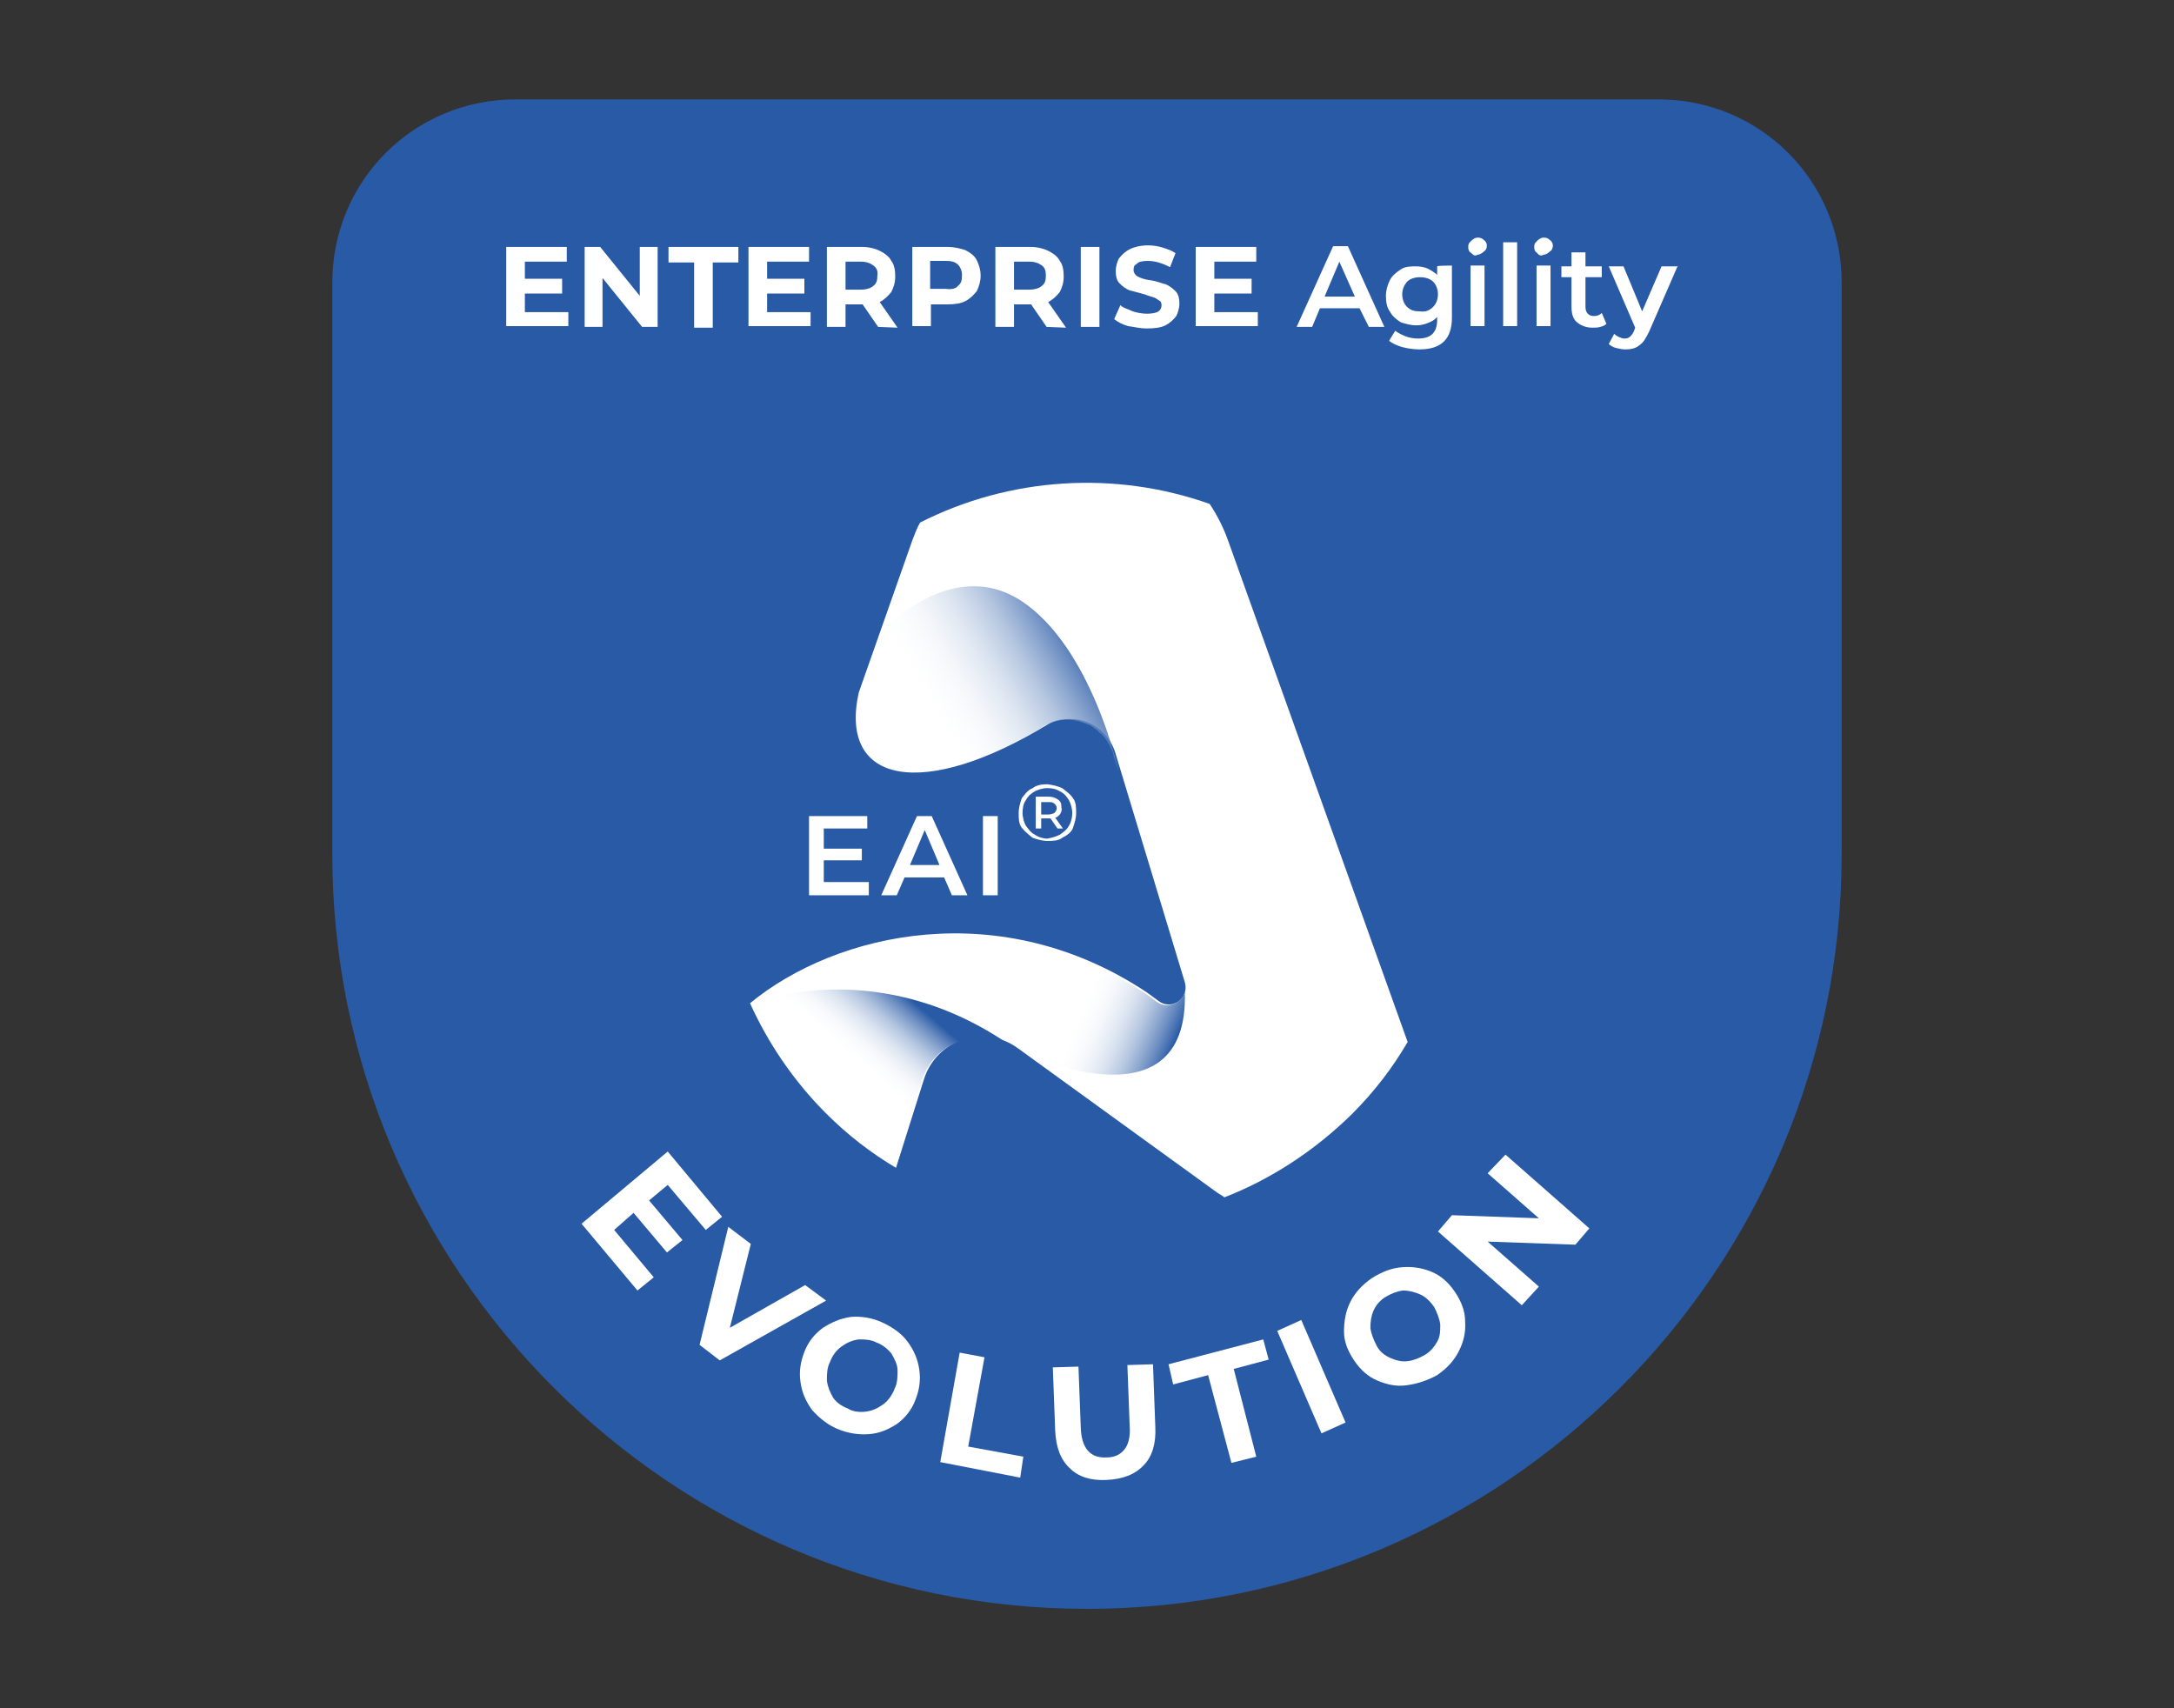 <?xml version="1.0" encoding="utf-8"?>
<!-- Generator: Adobe Illustrator 26.1.0, SVG Export Plug-In . SVG Version: 6.00 Build 0)  -->
<svg version="1.1" id="Capa_1" xmlns="http://www.w3.org/2000/svg" xmlns:xlink="http://www.w3.org/1999/xlink" x="0px" y="0px"
	 viewBox="0 0 280 220" style="enable-background:new 0 0 280 220;" xml:space="preserve">
<rect x="0" y="0" width="280" height="220" fill="#333333" stroke="none"/>
<style type="text/css">
	.st0{fill:#285AA6;}
	.st1{fill:#FFFFFF;}
	.st2{fill:url(#SVGID_1_);}
	.st3{fill:url(#SVGID_00000131348761966083401880000013646666355849817503_);}
	.st4{fill:url(#SVGID_00000110446526961028614190000015805776025120541070_);}
</style>
<g id="Capa_2_00000144330945092857594960000002563875122019542660_">
</g>
<g>
	<path class="st0" d="M140,207.2L140,207.2c-53.6,0-97.2-43.6-97.2-97.2V36.4c0-13.1,10.5-23.6,23.6-23.6h147.2
		c13.1,0,23.6,10.5,23.6,23.6V110C237.2,163.6,193.6,207.2,140,207.2z"/>
	<g>
		<path class="st1" d="M84.2,164.5l-2.1,1.7l-7.2-8.6l11.1-9.3l7,8.4l-2.1,1.7l-4.9-5.8l-2.4,2l4.3,5.1l-2,1.6l-4.3-5.1l-2.5,2.2
			L84.2,164.5z"/>
		<path class="st1" d="M106.4,167.5l-13.7,7.7l-2.6-2l3.7-15.2l2.9,2.2L94,171l9.7-5.5L106.4,167.5z"/>
		<path class="st1" d="M104.6,181.6c-0.8-1.1-1.3-2.2-1.5-3.6c-0.2-1.4,0-2.6,0.5-3.9c0.5-1.3,1.3-2.3,2.4-3.1
			c1.1-0.7,2.2-1.2,3.6-1.4c1.3-0.1,2.7,0.1,4,0.7s2.5,1.4,3.3,2.5c0.8,1.1,1.3,2.2,1.5,3.6c0.2,1.4,0,2.6-0.5,3.9
			c-0.5,1.3-1.3,2.3-2.4,3.1c-1.1,0.7-2.2,1.2-3.6,1.3c-1.3,0.1-2.7-0.1-4.1-0.7C106.6,183.5,105.5,182.6,104.6,181.6z M111.5,181.8
			c0.8-0.1,1.5-0.4,2.2-0.9c0.6-0.4,1.2-1.2,1.5-2c0.4-0.8,0.4-1.6,0.4-2.4s-0.4-1.5-0.8-2.2c-0.5-0.6-1.1-1.1-1.9-1.4
			c-0.8-0.4-1.5-0.4-2.3-0.4c-0.8,0.1-1.5,0.4-2.2,0.9s-1.2,1.2-1.5,2c-0.4,0.8-0.4,1.6-0.4,2.4c0.1,0.8,0.4,1.5,0.8,2.2
			c0.4,0.6,1.1,1.1,1.9,1.4C109.8,181.8,110.7,181.9,111.5,181.8z"/>
		<path class="st1" d="M123.6,174.2l3.2,0.6l-2.1,11.5l7.1,1.3l-0.4,2.7l-10.3-2L123.6,174.2z"/>
		<path class="st1" d="M137.8,189.1c-1.2-1.1-1.8-2.7-1.9-4.9l-0.3-8.1l3.3-0.1l0.3,7.9c0.1,2.6,1.2,3.9,3.3,3.8
			c1.1,0,1.8-0.4,2.3-1c0.5-0.6,0.8-1.6,0.7-3l-0.3-7.9l3.3-0.1l0.3,8.1c0.1,2.1-0.4,3.8-1.5,4.9c-1.1,1.2-2.7,1.8-4.8,1.9
			C140.5,190.7,138.9,190.2,137.8,189.1z"/>
		<path class="st1" d="M155.6,177.1l-4.5,1.2l-0.6-2.6l12.2-3.2l0.7,2.6l-4.5,1.2l2.9,11.3l-3.2,0.8L155.6,177.1z"/>
		<path class="st1" d="M164.5,171.4l3.1-1.4l5.7,13.2l-3.1,1.4L164.5,171.4z"/>
		<path class="st1" d="M181.2,178.4c-1.4,0.2-2.6-0.1-3.8-0.6c-1.2-0.5-2.2-1.4-3-2.6c-0.8-1.2-1.3-2.4-1.3-3.7s0.2-2.6,0.8-3.8
			c0.6-1.2,1.5-2.2,2.8-3.1c1.3-0.8,2.5-1.3,3.9-1.4c1.4-0.1,2.6,0.1,3.8,0.6s2.2,1.4,3,2.6c0.8,1.2,1.3,2.4,1.3,3.8
			c0.1,1.4-0.2,2.6-0.8,3.8c-0.6,1.2-1.5,2.2-2.8,3.1C183.8,177.8,182.6,178.2,181.2,178.4z M185.1,172.8c0.4-0.7,0.4-1.4,0.4-2.2
			c-0.1-0.8-0.4-1.5-0.8-2.3c-0.5-0.7-1.1-1.3-1.8-1.6s-1.4-0.5-2.2-0.5c-0.8,0.1-1.5,0.4-2.2,0.8s-1.3,1.1-1.6,1.8
			s-0.4,1.4-0.4,2.2c0.1,0.8,0.4,1.5,0.8,2.3c0.4,0.8,1.1,1.3,1.8,1.6s1.4,0.5,2.2,0.4c0.8-0.1,1.5-0.4,2.2-0.8
			C184.2,174.1,184.7,173.5,185.1,172.8z"/>
		<path class="st1" d="M193.9,148.7l10.8,9.5l-1.8,2.1l-11.3-0.4l6.6,5.8l-2.2,2.4l-10.8-9.5l1.8-2.1l11.2,0.4l-6.6-5.8L193.9,148.7
			z"/>
	</g>
	<g>
		<g>
			<path class="st1" d="M158.2,69.7c-0.6-1.7-1.4-3.3-2.4-4.8c-12.1-4.3-25.7-3.5-37.3,2.4c-0.4,0.7-0.7,1.5-1,2.3l-6.9,19.6
				c-2.6,11.8,8.3,13.9,24.5,4l0,0c0.8-0.5,1.8-0.6,2.8-0.6c2.6,0,4.9,1.8,5.7,4.2l9,29.7c0.6,2.1-1.7,3.7-3.4,2.4l-1.5-1.1
				c-18.8-12.5-39.9-7.8-51.1,1.4c2.3,5.1,5.6,10,9.8,14.2c2.8,2.8,5.8,5.1,9,7l3.6-11.4c1.6-5.1,7.7-7.2,12.1-4l25.4,18.4
				c0.4,0.3,0.8,0.5,1.2,0.8c5.9-2.3,11.5-5.9,16.4-10.7c2.9-2.9,5.2-5.9,7.2-9.3L158.2,69.7z"/>
		</g>
		<g>
			<g>
				
					<linearGradient id="SVGID_1_" gradientUnits="userSpaceOnUse" x1="120.247" y1="952.819" x2="194.078" y2="910.193" gradientTransform="matrix(1 0 0 1 0 -858)">
					<stop  offset="0" style="stop-color:#FFFFFF;stop-opacity:0"/>
					<stop  offset="2.624241e-02" style="stop-color:#F7F9FC;stop-opacity:9.666432e-02"/>
					<stop  offset="6.694135e-02" style="stop-color:#E1E8F3;stop-opacity:0.247"/>
					<stop  offset="0.117" style="stop-color:#BDCDE4;stop-opacity:0.431"/>
					<stop  offset="0.174" style="stop-color:#8CA7CF;stop-opacity:0.643"/>
					<stop  offset="0.237" style="stop-color:#4D76B5;stop-opacity:0.875"/>
					<stop  offset="0.272" style="stop-color:#285AA6"/>
				</linearGradient>
				<path class="st2" d="M144.1,99.4c0,0-3.5-16.2-12.7-22.1c-9.3-5.9-18.4,4.6-18.4,4.6l0,0l-2.6,7.5c-2.6,11.6,7.9,13.8,23.8,4.3
					c0.2-0.2,0.4-0.3,0.7-0.4l0,0l0,0c1.1-0.5,2.3-0.8,3.7-0.5c0.6,0.1,1.2,0.4,1.8,0.6c0.1,0.1,0.2,0.1,0.3,0.2
					c0.1,0.1,0.3,0.2,0.4,0.3c0.2,0.1,0.4,0.3,0.5,0.5c0,0,0,0,0.1,0c0.6,0.5,1.1,1.3,1.4,2c0.1,0.1,0.1,0.3,0.2,0.4
					c0,0.1,0.1,0.2,0.1,0.3v0.1v0.1L144.1,99.4z"/>
				
					<linearGradient id="SVGID_00000021824154864951227440000017585367067310170013_" gradientUnits="userSpaceOnUse" x1="138.16" y1="988.004" x2="180.719" y2="1005.924" gradientTransform="matrix(1 0 0 1 0 -858)">
					<stop  offset="0" style="stop-color:#FFFFFF;stop-opacity:0"/>
					<stop  offset="2.901744e-02" style="stop-color:#F7F9FC;stop-opacity:9.666432e-02"/>
					<stop  offset="7.402011e-02" style="stop-color:#E1E8F3;stop-opacity:0.247"/>
					<stop  offset="0.129" style="stop-color:#BDCDE4;stop-opacity:0.431"/>
					<stop  offset="0.193" style="stop-color:#8CA7CF;stop-opacity:0.643"/>
					<stop  offset="0.263" style="stop-color:#4D76B5;stop-opacity:0.875"/>
					<stop  offset="0.3" style="stop-color:#285AA6"/>
				</linearGradient>
				<path style="fill:url(#SVGID_00000021824154864951227440000017585367067310170013_);" d="M128.7,130.4l2.2,4.8
					c0,0,22.3,10.9,21.7-7.5c-0.3,1.4-2.1,2.3-3.5,1.4l-1.5-1.1c-8.4-5.5-17.1-7.7-25.3-7.6C119.3,127.6,125.6,123.3,128.7,130.4z"
					/>
			</g>
			
				<linearGradient id="SVGID_00000049915907939945985020000012069691654855311002_" gradientUnits="userSpaceOnUse" x1="109.555" y1="994.949" x2="134.184" y2="966.34" gradientTransform="matrix(1 0 0 1 0 -858)">
				<stop  offset="0" style="stop-color:#FFFFFF;stop-opacity:0"/>
				<stop  offset="2.901744e-02" style="stop-color:#F7F9FC;stop-opacity:9.666432e-02"/>
				<stop  offset="7.402011e-02" style="stop-color:#E1E8F3;stop-opacity:0.247"/>
				<stop  offset="0.129" style="stop-color:#BDCDE4;stop-opacity:0.431"/>
				<stop  offset="0.193" style="stop-color:#8CA7CF;stop-opacity:0.643"/>
				<stop  offset="0.263" style="stop-color:#4D76B5;stop-opacity:0.875"/>
				<stop  offset="0.3" style="stop-color:#285AA6"/>
			</linearGradient>
			<path style="fill:url(#SVGID_00000049915907939945985020000012069691654855311002_);" d="M118.7,139.2c1.6-5.1,7.7-7.2,12.1-4.1
				c-17.4-12.5-33.7-6-34.4-5.8c2.3,5.1,5.6,10,9.8,14.2c2.8,2.8,5.8,5.1,9,7L118.7,139.2z"/>
		</g>
		<g>
			<path class="st1" d="M111.9,113.7v1.6h-7.7v-10.2h7.5v1.6h-5.6v2.6h4.9v1.5h-4.9v2.8H111.9z"/>
			<path class="st1" d="M121.6,113h-5.1l-1,2.3h-2l4.6-10.2h1.9l4.6,10.2h-2L121.6,113z M121,111.4l-1.9-4.5l-1.9,4.5H121z"/>
			<path class="st1" d="M126.6,105.1h1.9v10.2h-1.9V105.1z"/>
			<path class="st1" d="M136.8,101.5c0.5,0.4,1,0.7,1.4,1.3c0.4,0.5,0.4,1.2,0.4,1.9s-0.2,1.3-0.4,1.9s-0.8,1-1.4,1.3
				c-0.5,0.4-1.2,0.4-1.9,0.4c-0.7,0-1.3-0.2-1.9-0.4c-0.5-0.4-1-0.8-1.4-1.3c-0.4-0.5-0.4-1.2-0.4-1.9c0-0.7,0.2-1.3,0.4-1.9
				c0.4-0.5,0.7-1,1.4-1.3c0.5-0.4,1.2-0.5,1.9-0.5C135.6,101.1,136.1,101.2,136.8,101.5z M136.5,107.5c0.4-0.3,0.9-0.6,1.2-1.2
				c0.3-0.5,0.4-1.1,0.4-1.6c0-0.6-0.2-1.2-0.4-1.6c-0.3-0.5-0.6-0.9-1.2-1.2c-0.5-0.3-1-0.4-1.6-0.4s-1.2,0.2-1.6,0.4
				c-0.5,0.3-0.9,0.6-1.2,1.2c-0.3,0.4-0.4,1-0.4,1.6c0,0.6,0.2,1.2,0.4,1.6c0.3,0.4,0.6,0.9,1.2,1.2c0.4,0.3,1,0.5,1.6,0.5
				C135.4,107.9,135.9,107.8,136.5,107.5z M136.5,104.9c-0.2,0.2-0.4,0.4-0.6,0.4l1,1.4h-0.7l-0.9-1.3h-0.2h-1v1.3h-0.7v-4.1h1.6
				c0.5,0,0.9,0.1,1.3,0.4s0.4,0.6,0.4,1C136.8,104.3,136.7,104.6,136.5,104.9z M135.8,104.7c0.2-0.2,0.3-0.4,0.3-0.6
				c0-0.3-0.1-0.4-0.3-0.6c-0.2-0.2-0.4-0.2-0.8-0.2h-0.9v1.6h0.9C135.3,104.9,135.6,104.8,135.8,104.7z"/>
		</g>
	</g>
	<g>
		<path class="st1" d="M73.2,40.2V42h-8V31.8H73v1.9h-5.4v2.2h4.8v1.9h-4.8v2.4L73.2,40.2L73.2,40.2z"/>
		<path class="st1" d="M84.7,31.8v10.3h-2l-5.1-6.3v6.3h-2.3V31.8h2l5.1,6.3v-6.3H84.7z"/>
		<path class="st1" d="M89.4,33.8h-3.3v-2h9v2h-3.3v8.4h-2.4L89.4,33.8L89.4,33.8z"/>
		<path class="st1" d="M104.4,40.2V42h-8V31.8h7.8v1.9h-5.4v2.2h4.8v1.9h-4.8v2.4L104.4,40.2L104.4,40.2z"/>
		<path class="st1" d="M113.1,42.1l-2-2.9H111h-2.1v2.9h-2.4V31.8h4.5c0.9,0,1.7,0.2,2.3,0.5c0.6,0.3,1.2,0.7,1.5,1.3
			c0.4,0.5,0.5,1.3,0.5,2c0,0.8-0.2,1.4-0.5,2c-0.4,0.5-0.9,1-1.5,1.3l2.3,3.3L113.1,42.1L113.1,42.1z M112.5,34.2
			c-0.4-0.3-0.9-0.5-1.6-0.5h-2v3.6h2c0.7,0,1.3-0.2,1.6-0.5c0.4-0.3,0.5-0.7,0.5-1.3C113.1,34.9,112.9,34.5,112.5,34.2z"/>
		<path class="st1" d="M124.3,32.2c0.6,0.3,1.2,0.7,1.5,1.3s0.5,1.3,0.5,2s-0.2,1.4-0.5,2c-0.4,0.5-0.9,1-1.5,1.3s-1.4,0.4-2.3,0.4
			h-2.1V42h-2.4V31.8h4.5C122.9,31.8,123.7,32,124.3,32.2z M123.4,36.8c0.4-0.3,0.5-0.7,0.5-1.4c0-0.5-0.2-1-0.5-1.3
			c-0.4-0.4-0.9-0.5-1.6-0.5h-2v3.6h2C122.5,37.3,123.1,37.2,123.4,36.8z"/>
		<path class="st1" d="M134.8,42.1l-2-2.9h-0.1h-2.1v2.9h-2.4V31.8h4.5c0.9,0,1.7,0.2,2.3,0.5c0.6,0.3,1.2,0.7,1.5,1.3
			c0.4,0.5,0.5,1.3,0.5,2c0,0.8-0.2,1.4-0.5,2c-0.4,0.5-0.9,1-1.5,1.3l2.3,3.3L134.8,42.1L134.8,42.1z M134.2,34.2
			c-0.4-0.3-0.9-0.5-1.6-0.5h-2v3.6h2c0.7,0,1.3-0.2,1.6-0.5c0.4-0.3,0.5-0.7,0.5-1.3S134.6,34.5,134.2,34.2z"/>
		<path class="st1" d="M139.2,31.8h2.4v10.3h-2.4V31.8z"/>
		<path class="st1" d="M145.3,42c-0.7-0.2-1.3-0.5-1.8-0.9l0.8-1.8c0.4,0.4,1,0.5,1.6,0.8c0.6,0.2,1.3,0.3,1.8,0.3
			c0.7,0,1.2-0.1,1.5-0.3s0.4-0.5,0.4-0.8c0-0.3-0.1-0.5-0.3-0.6s-0.4-0.3-0.7-0.4s-0.7-0.2-1.2-0.4c-0.8-0.2-1.4-0.4-1.9-0.5
			c-0.5-0.2-0.9-0.5-1.3-0.9c-0.4-0.4-0.5-1-0.5-1.6s0.2-1.2,0.4-1.6c0.4-0.5,0.8-0.9,1.4-1.2s1.4-0.5,2.4-0.5
			c0.6,0,1.3,0.1,1.9,0.3c0.6,0.2,1.2,0.4,1.6,0.7l-0.7,1.8c-1-0.5-1.9-0.8-2.9-0.8c-0.6,0-1.2,0.1-1.4,0.4
			c-0.4,0.2-0.4,0.5-0.4,0.8c0,0.3,0.2,0.6,0.5,0.8c0.4,0.2,0.9,0.4,1.7,0.5s1.4,0.4,1.9,0.5c0.5,0.2,0.9,0.5,1.3,0.9
			c0.4,0.4,0.5,1,0.5,1.6c0,0.6-0.2,1.2-0.4,1.6c-0.4,0.5-0.8,0.9-1.4,1.2c-0.6,0.3-1.4,0.4-2.4,0.4C146.8,42.3,146.1,42.1,145.3,42
			z"/>
		<path class="st1" d="M162,40.2V42h-8V31.8h7.8v1.9h-5.4v2.2h4.8v1.9h-4.8v2.4L162,40.2L162,40.2z"/>
		<path class="st1" d="M175.1,39.7H170l-1,2.4h-2l4.7-10.4h1.9l4.7,10.4h-2L175.1,39.7z M174.5,38.2l-2-4.5l-1.9,4.5H174.5z"/>
		<path class="st1" d="M187,34.2v6.7c0,2.8-1.4,4.1-4.2,4.1c-0.7,0-1.4-0.1-2.2-0.3c-0.7-0.2-1.3-0.5-1.7-0.8l0.8-1.3
			c0.4,0.3,0.8,0.5,1.3,0.7c0.5,0.2,1.1,0.3,1.6,0.3c0.9,0,1.5-0.2,1.9-0.6c0.4-0.4,0.6-1,0.6-1.8v-0.4c-0.3,0.4-0.7,0.6-1.2,0.8
			s-1,0.3-1.5,0.3c-0.7,0-1.4-0.2-2-0.4c-0.6-0.4-1.1-0.8-1.4-1.4c-0.4-0.5-0.5-1.3-0.5-2s0.2-1.4,0.5-2s0.8-1,1.4-1.4
			c0.6-0.4,1.3-0.4,2-0.4c0.5,0,1.1,0.1,1.5,0.3c0.4,0.2,0.9,0.5,1.2,0.8v-1.1C185.1,34.2,187,34.2,187,34.2z M184.6,39.5
			c0.4-0.4,0.6-1,0.6-1.6s-0.2-1.2-0.6-1.6c-0.4-0.4-1-0.6-1.7-0.6c-0.7,0-1.3,0.2-1.7,0.6c-0.4,0.5-0.6,1-0.6,1.6
			c0,0.6,0.2,1.2,0.6,1.6c0.5,0.5,1,0.6,1.7,0.6C183.6,40.2,184.1,40,184.6,39.5z"/>
		<path class="st1" d="M189.5,32.6c-0.3-0.2-0.4-0.4-0.4-0.8s0.1-0.5,0.4-0.8c0.2-0.2,0.5-0.4,0.8-0.4c0.4,0,0.6,0.1,0.8,0.3
			c0.3,0.2,0.4,0.5,0.4,0.7c0,0.4-0.1,0.6-0.4,0.8c-0.2,0.2-0.5,0.4-0.8,0.4C190,33,189.8,32.9,189.5,32.6z M189.4,34.2h1.8V42h-1.8
			V34.2z"/>
		<path class="st1" d="M193.6,31.2h1.8V42h-1.8V31.2z"/>
		<path class="st1" d="M198,32.6c-0.3-0.2-0.4-0.4-0.4-0.8s0.1-0.5,0.4-0.8c0.2-0.2,0.5-0.4,0.8-0.4c0.4,0,0.6,0.1,0.8,0.3
			c0.3,0.2,0.4,0.5,0.4,0.7c0,0.4-0.1,0.6-0.4,0.8c-0.2,0.2-0.5,0.4-0.8,0.4C198.5,33,198.2,32.9,198,32.6z M197.9,34.2h1.8V42h-1.8
			V34.2z"/>
		<path class="st1" d="M206.9,41.7c-0.2,0.2-0.4,0.3-0.8,0.4c-0.3,0.1-0.6,0.1-1,0.1c-0.9,0-1.5-0.3-2-0.7c-0.5-0.4-0.7-1.1-0.7-2
			v-3.8h-1.3v-1.4h1.3v-1.8h1.8v1.8h2.1v1.4h-2.1v3.8c0,0.4,0.1,0.7,0.3,0.9c0.2,0.2,0.4,0.3,0.8,0.3c0.4,0,0.7-0.1,1-0.4
			L206.9,41.7z"/>
		<path class="st1" d="M216.1,34.2l-3.7,8.5c-0.4,0.8-0.7,1.4-1.3,1.8c-0.5,0.4-1.1,0.5-1.8,0.5c-0.4,0-0.8-0.1-1.2-0.2
			s-0.7-0.3-0.9-0.5l0.7-1.3c0.2,0.2,0.4,0.3,0.6,0.4c0.3,0.1,0.4,0.2,0.7,0.2c0.4,0,0.6-0.1,0.8-0.3c0.2-0.2,0.4-0.5,0.5-0.8
			l0.1-0.3l-3.4-7.9h1.9l2.4,5.8l2.5-5.8H216.1z"/>
	</g>
</g>
</svg>
